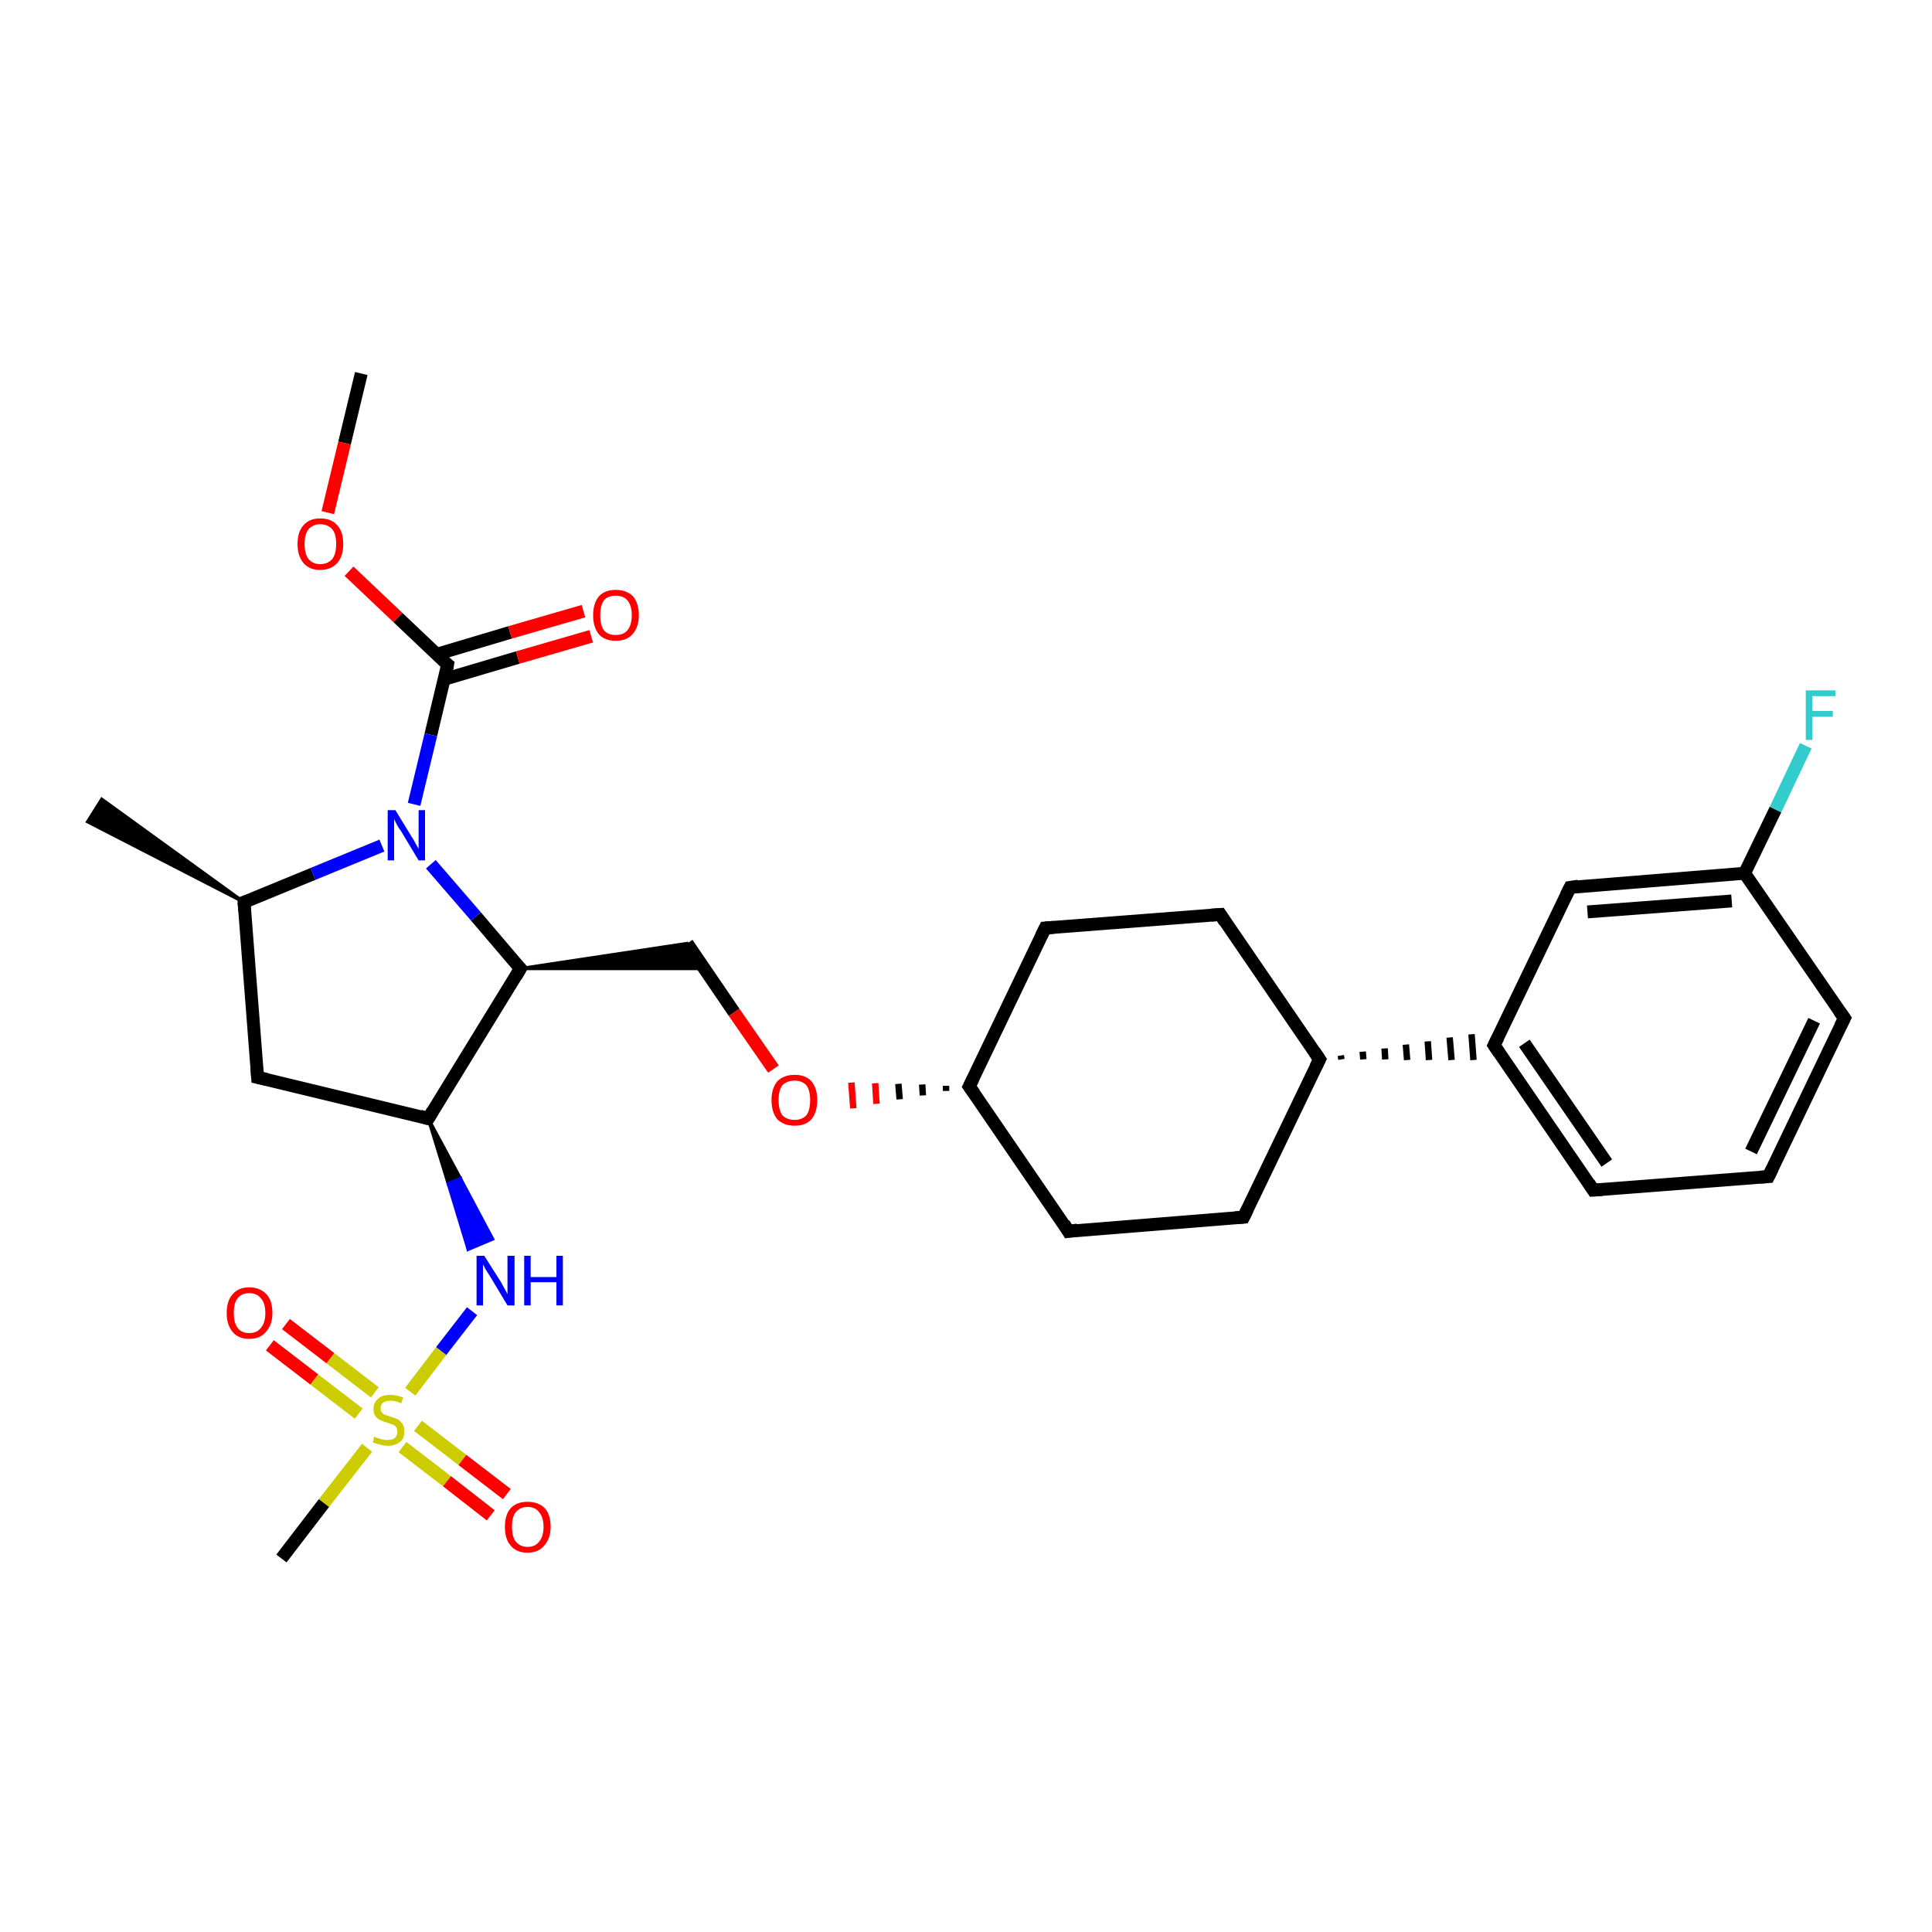 <?xml version='1.0' encoding='iso-8859-1'?>
<svg version='1.1' baseProfile='full'
              xmlns='http://www.w3.org/2000/svg'
                      xmlns:rdkit='http://www.rdkit.org/xml'
                      xmlns:xlink='http://www.w3.org/1999/xlink'
                  xml:space='preserve'
width='300px' height='300px' viewBox='0 0 300 300'>
<!-- END OF HEADER -->
<rect style='opacity:1.0;fill:#FFFFFF;stroke:none' width='300.0' height='300.0' x='0.0' y='0.0'> </rect>
<path class='bond-0 atom-0 atom-1' d='M 56.1,58.0 L 53.5,68.8' style='fill:none;fill-rule:evenodd;stroke:#000000;stroke-width:2.0px;stroke-linecap:butt;stroke-linejoin:miter;stroke-opacity:1' />
<path class='bond-0 atom-0 atom-1' d='M 53.5,68.8 L 50.9,79.6' style='fill:none;fill-rule:evenodd;stroke:#FF0000;stroke-width:2.0px;stroke-linecap:butt;stroke-linejoin:miter;stroke-opacity:1' />
<path class='bond-1 atom-1 atom-2' d='M 54.2,88.7 L 61.8,95.9' style='fill:none;fill-rule:evenodd;stroke:#FF0000;stroke-width:2.0px;stroke-linecap:butt;stroke-linejoin:miter;stroke-opacity:1' />
<path class='bond-1 atom-1 atom-2' d='M 61.8,95.9 L 69.5,103.2' style='fill:none;fill-rule:evenodd;stroke:#000000;stroke-width:2.0px;stroke-linecap:butt;stroke-linejoin:miter;stroke-opacity:1' />
<path class='bond-2 atom-2 atom-3' d='M 68.9,105.5 L 80.4,102.1' style='fill:none;fill-rule:evenodd;stroke:#000000;stroke-width:2.0px;stroke-linecap:butt;stroke-linejoin:miter;stroke-opacity:1' />
<path class='bond-2 atom-2 atom-3' d='M 80.4,102.1 L 91.8,98.8' style='fill:none;fill-rule:evenodd;stroke:#FF0000;stroke-width:2.0px;stroke-linecap:butt;stroke-linejoin:miter;stroke-opacity:1' />
<path class='bond-2 atom-2 atom-3' d='M 67.8,101.6 L 79.2,98.2' style='fill:none;fill-rule:evenodd;stroke:#000000;stroke-width:2.0px;stroke-linecap:butt;stroke-linejoin:miter;stroke-opacity:1' />
<path class='bond-2 atom-2 atom-3' d='M 79.2,98.2 L 90.6,94.9' style='fill:none;fill-rule:evenodd;stroke:#FF0000;stroke-width:2.0px;stroke-linecap:butt;stroke-linejoin:miter;stroke-opacity:1' />
<path class='bond-3 atom-2 atom-4' d='M 69.5,103.2 L 66.9,114.1' style='fill:none;fill-rule:evenodd;stroke:#000000;stroke-width:2.0px;stroke-linecap:butt;stroke-linejoin:miter;stroke-opacity:1' />
<path class='bond-3 atom-2 atom-4' d='M 66.9,114.1 L 64.3,124.9' style='fill:none;fill-rule:evenodd;stroke:#0000FF;stroke-width:2.0px;stroke-linecap:butt;stroke-linejoin:miter;stroke-opacity:1' />
<path class='bond-4 atom-4 atom-5' d='M 59.3,131.3 L 48.6,135.7' style='fill:none;fill-rule:evenodd;stroke:#0000FF;stroke-width:2.0px;stroke-linecap:butt;stroke-linejoin:miter;stroke-opacity:1' />
<path class='bond-4 atom-4 atom-5' d='M 48.6,135.7 L 37.9,140.1' style='fill:none;fill-rule:evenodd;stroke:#000000;stroke-width:2.0px;stroke-linecap:butt;stroke-linejoin:miter;stroke-opacity:1' />
<path class='bond-5 atom-5 atom-6' d='M 37.9,140.1 L 13.6,127.6 L 15.8,124.1 Z' style='fill:#000000;fill-rule:evenodd;fill-opacity:1;stroke:#000000;stroke-width:0.5px;stroke-linecap:butt;stroke-linejoin:miter;stroke-opacity:1;' />
<path class='bond-6 atom-5 atom-7' d='M 37.9,140.1 L 40.0,167.3' style='fill:none;fill-rule:evenodd;stroke:#000000;stroke-width:2.0px;stroke-linecap:butt;stroke-linejoin:miter;stroke-opacity:1' />
<path class='bond-7 atom-7 atom-8' d='M 40.0,167.3 L 66.5,173.7' style='fill:none;fill-rule:evenodd;stroke:#000000;stroke-width:2.0px;stroke-linecap:butt;stroke-linejoin:miter;stroke-opacity:1' />
<path class='bond-8 atom-8 atom-9' d='M 66.5,173.7 L 71.5,183.0 L 69.6,183.8 Z' style='fill:#000000;fill-rule:evenodd;fill-opacity:1;stroke:#000000;stroke-width:0.5px;stroke-linecap:butt;stroke-linejoin:miter;stroke-opacity:1;' />
<path class='bond-8 atom-8 atom-9' d='M 71.5,183.0 L 72.7,194.0 L 76.5,192.4 Z' style='fill:#0000FF;fill-rule:evenodd;fill-opacity:1;stroke:#0000FF;stroke-width:0.5px;stroke-linecap:butt;stroke-linejoin:miter;stroke-opacity:1;' />
<path class='bond-8 atom-8 atom-9' d='M 71.5,183.0 L 69.6,183.8 L 72.7,194.0 Z' style='fill:#0000FF;fill-rule:evenodd;fill-opacity:1;stroke:#0000FF;stroke-width:0.5px;stroke-linecap:butt;stroke-linejoin:miter;stroke-opacity:1;' />
<path class='bond-9 atom-9 atom-10' d='M 73.3,203.6 L 68.5,209.8' style='fill:none;fill-rule:evenodd;stroke:#0000FF;stroke-width:2.0px;stroke-linecap:butt;stroke-linejoin:miter;stroke-opacity:1' />
<path class='bond-9 atom-9 atom-10' d='M 68.5,209.8 L 63.7,216.1' style='fill:none;fill-rule:evenodd;stroke:#CCCC00;stroke-width:2.0px;stroke-linecap:butt;stroke-linejoin:miter;stroke-opacity:1' />
<path class='bond-10 atom-10 atom-11' d='M 57.0,224.8 L 50.3,233.4' style='fill:none;fill-rule:evenodd;stroke:#CCCC00;stroke-width:2.0px;stroke-linecap:butt;stroke-linejoin:miter;stroke-opacity:1' />
<path class='bond-10 atom-10 atom-11' d='M 50.3,233.4 L 43.7,242.0' style='fill:none;fill-rule:evenodd;stroke:#000000;stroke-width:2.0px;stroke-linecap:butt;stroke-linejoin:miter;stroke-opacity:1' />
<path class='bond-11 atom-10 atom-12' d='M 58.2,216.2 L 51.3,210.9' style='fill:none;fill-rule:evenodd;stroke:#CCCC00;stroke-width:2.0px;stroke-linecap:butt;stroke-linejoin:miter;stroke-opacity:1' />
<path class='bond-11 atom-10 atom-12' d='M 51.3,210.9 L 44.4,205.6' style='fill:none;fill-rule:evenodd;stroke:#FF0000;stroke-width:2.0px;stroke-linecap:butt;stroke-linejoin:miter;stroke-opacity:1' />
<path class='bond-11 atom-10 atom-12' d='M 55.7,219.5 L 48.8,214.2' style='fill:none;fill-rule:evenodd;stroke:#CCCC00;stroke-width:2.0px;stroke-linecap:butt;stroke-linejoin:miter;stroke-opacity:1' />
<path class='bond-11 atom-10 atom-12' d='M 48.8,214.2 L 41.9,208.9' style='fill:none;fill-rule:evenodd;stroke:#FF0000;stroke-width:2.0px;stroke-linecap:butt;stroke-linejoin:miter;stroke-opacity:1' />
<path class='bond-12 atom-10 atom-13' d='M 62.5,224.7 L 69.4,230.0' style='fill:none;fill-rule:evenodd;stroke:#CCCC00;stroke-width:2.0px;stroke-linecap:butt;stroke-linejoin:miter;stroke-opacity:1' />
<path class='bond-12 atom-10 atom-13' d='M 69.4,230.0 L 76.2,235.3' style='fill:none;fill-rule:evenodd;stroke:#FF0000;stroke-width:2.0px;stroke-linecap:butt;stroke-linejoin:miter;stroke-opacity:1' />
<path class='bond-12 atom-10 atom-13' d='M 64.9,221.4 L 71.8,226.7' style='fill:none;fill-rule:evenodd;stroke:#CCCC00;stroke-width:2.0px;stroke-linecap:butt;stroke-linejoin:miter;stroke-opacity:1' />
<path class='bond-12 atom-10 atom-13' d='M 71.8,226.7 L 78.7,232.0' style='fill:none;fill-rule:evenodd;stroke:#FF0000;stroke-width:2.0px;stroke-linecap:butt;stroke-linejoin:miter;stroke-opacity:1' />
<path class='bond-13 atom-8 atom-14' d='M 66.5,173.7 L 80.8,150.4' style='fill:none;fill-rule:evenodd;stroke:#000000;stroke-width:2.0px;stroke-linecap:butt;stroke-linejoin:miter;stroke-opacity:1' />
<path class='bond-14 atom-14 atom-15' d='M 80.8,150.4 L 106.7,146.5 L 109.3,150.4 Z' style='fill:#000000;fill-rule:evenodd;fill-opacity:1;stroke:#000000;stroke-width:0.5px;stroke-linecap:butt;stroke-linejoin:miter;stroke-opacity:1;' />
<path class='bond-15 atom-15 atom-16' d='M 106.7,146.5 L 114.0,157.2' style='fill:none;fill-rule:evenodd;stroke:#000000;stroke-width:2.0px;stroke-linecap:butt;stroke-linejoin:miter;stroke-opacity:1' />
<path class='bond-15 atom-15 atom-16' d='M 114.0,157.2 L 120.1,166.0' style='fill:none;fill-rule:evenodd;stroke:#FF0000;stroke-width:2.0px;stroke-linecap:butt;stroke-linejoin:miter;stroke-opacity:1' />
<path class='bond-16 atom-17 atom-16' d='M 146.9,168.6 L 146.9,169.4' style='fill:none;fill-rule:evenodd;stroke:#000000;stroke-width:1.0px;stroke-linecap:butt;stroke-linejoin:miter;stroke-opacity:1' />
<path class='bond-16 atom-17 atom-16' d='M 143.2,168.4 L 143.3,170.1' style='fill:none;fill-rule:evenodd;stroke:#000000;stroke-width:1.0px;stroke-linecap:butt;stroke-linejoin:miter;stroke-opacity:1' />
<path class='bond-16 atom-17 atom-16' d='M 139.5,168.3 L 139.7,170.7' style='fill:none;fill-rule:evenodd;stroke:#000000;stroke-width:1.0px;stroke-linecap:butt;stroke-linejoin:miter;stroke-opacity:1' />
<path class='bond-16 atom-17 atom-16' d='M 135.9,168.2 L 136.1,171.4' style='fill:none;fill-rule:evenodd;stroke:#FF0000;stroke-width:1.0px;stroke-linecap:butt;stroke-linejoin:miter;stroke-opacity:1' />
<path class='bond-16 atom-17 atom-16' d='M 132.2,168.1 L 132.5,172.1' style='fill:none;fill-rule:evenodd;stroke:#FF0000;stroke-width:1.0px;stroke-linecap:butt;stroke-linejoin:miter;stroke-opacity:1' />
<path class='bond-17 atom-17 atom-18' d='M 150.5,168.7 L 165.9,191.2' style='fill:none;fill-rule:evenodd;stroke:#000000;stroke-width:2.0px;stroke-linecap:butt;stroke-linejoin:miter;stroke-opacity:1' />
<path class='bond-18 atom-18 atom-19' d='M 165.9,191.2 L 193.1,189.0' style='fill:none;fill-rule:evenodd;stroke:#000000;stroke-width:2.0px;stroke-linecap:butt;stroke-linejoin:miter;stroke-opacity:1' />
<path class='bond-19 atom-19 atom-20' d='M 193.1,189.0 L 204.9,164.5' style='fill:none;fill-rule:evenodd;stroke:#000000;stroke-width:2.0px;stroke-linecap:butt;stroke-linejoin:miter;stroke-opacity:1' />
<path class='bond-20 atom-20 atom-21' d='M 204.9,164.5 L 189.5,142.0' style='fill:none;fill-rule:evenodd;stroke:#000000;stroke-width:2.0px;stroke-linecap:butt;stroke-linejoin:miter;stroke-opacity:1' />
<path class='bond-21 atom-21 atom-22' d='M 189.5,142.0 L 162.3,144.1' style='fill:none;fill-rule:evenodd;stroke:#000000;stroke-width:2.0px;stroke-linecap:butt;stroke-linejoin:miter;stroke-opacity:1' />
<path class='bond-22 atom-20 atom-23' d='M 208.3,164.5 L 208.2,163.9' style='fill:none;fill-rule:evenodd;stroke:#000000;stroke-width:1.0px;stroke-linecap:butt;stroke-linejoin:miter;stroke-opacity:1' />
<path class='bond-22 atom-20 atom-23' d='M 211.7,164.5 L 211.6,163.3' style='fill:none;fill-rule:evenodd;stroke:#000000;stroke-width:1.0px;stroke-linecap:butt;stroke-linejoin:miter;stroke-opacity:1' />
<path class='bond-22 atom-20 atom-23' d='M 215.1,164.5 L 215.0,162.8' style='fill:none;fill-rule:evenodd;stroke:#000000;stroke-width:1.0px;stroke-linecap:butt;stroke-linejoin:miter;stroke-opacity:1' />
<path class='bond-22 atom-20 atom-23' d='M 218.5,164.6 L 218.3,162.2' style='fill:none;fill-rule:evenodd;stroke:#000000;stroke-width:1.0px;stroke-linecap:butt;stroke-linejoin:miter;stroke-opacity:1' />
<path class='bond-22 atom-20 atom-23' d='M 221.9,164.6 L 221.7,161.7' style='fill:none;fill-rule:evenodd;stroke:#000000;stroke-width:1.0px;stroke-linecap:butt;stroke-linejoin:miter;stroke-opacity:1' />
<path class='bond-22 atom-20 atom-23' d='M 225.4,164.6 L 225.1,161.1' style='fill:none;fill-rule:evenodd;stroke:#000000;stroke-width:1.0px;stroke-linecap:butt;stroke-linejoin:miter;stroke-opacity:1' />
<path class='bond-22 atom-20 atom-23' d='M 228.8,164.6 L 228.5,160.6' style='fill:none;fill-rule:evenodd;stroke:#000000;stroke-width:1.0px;stroke-linecap:butt;stroke-linejoin:miter;stroke-opacity:1' />
<path class='bond-23 atom-23 atom-24' d='M 232.0,162.3 L 247.4,184.8' style='fill:none;fill-rule:evenodd;stroke:#000000;stroke-width:2.0px;stroke-linecap:butt;stroke-linejoin:miter;stroke-opacity:1' />
<path class='bond-23 atom-23 atom-24' d='M 236.7,162.0 L 249.5,180.6' style='fill:none;fill-rule:evenodd;stroke:#000000;stroke-width:2.0px;stroke-linecap:butt;stroke-linejoin:miter;stroke-opacity:1' />
<path class='bond-24 atom-24 atom-25' d='M 247.4,184.8 L 274.6,182.7' style='fill:none;fill-rule:evenodd;stroke:#000000;stroke-width:2.0px;stroke-linecap:butt;stroke-linejoin:miter;stroke-opacity:1' />
<path class='bond-25 atom-25 atom-26' d='M 274.6,182.7 L 286.4,158.1' style='fill:none;fill-rule:evenodd;stroke:#000000;stroke-width:2.0px;stroke-linecap:butt;stroke-linejoin:miter;stroke-opacity:1' />
<path class='bond-25 atom-25 atom-26' d='M 271.9,178.8 L 281.7,158.5' style='fill:none;fill-rule:evenodd;stroke:#000000;stroke-width:2.0px;stroke-linecap:butt;stroke-linejoin:miter;stroke-opacity:1' />
<path class='bond-26 atom-26 atom-27' d='M 286.4,158.1 L 270.9,135.6' style='fill:none;fill-rule:evenodd;stroke:#000000;stroke-width:2.0px;stroke-linecap:butt;stroke-linejoin:miter;stroke-opacity:1' />
<path class='bond-27 atom-27 atom-28' d='M 270.9,135.6 L 275.7,125.7' style='fill:none;fill-rule:evenodd;stroke:#000000;stroke-width:2.0px;stroke-linecap:butt;stroke-linejoin:miter;stroke-opacity:1' />
<path class='bond-27 atom-27 atom-28' d='M 275.7,125.7 L 280.4,115.8' style='fill:none;fill-rule:evenodd;stroke:#33CCCC;stroke-width:2.0px;stroke-linecap:butt;stroke-linejoin:miter;stroke-opacity:1' />
<path class='bond-28 atom-27 atom-29' d='M 270.9,135.6 L 243.8,137.8' style='fill:none;fill-rule:evenodd;stroke:#000000;stroke-width:2.0px;stroke-linecap:butt;stroke-linejoin:miter;stroke-opacity:1' />
<path class='bond-28 atom-27 atom-29' d='M 268.9,139.9 L 246.5,141.6' style='fill:none;fill-rule:evenodd;stroke:#000000;stroke-width:2.0px;stroke-linecap:butt;stroke-linejoin:miter;stroke-opacity:1' />
<path class='bond-29 atom-14 atom-4' d='M 80.8,150.4 L 73.9,142.3' style='fill:none;fill-rule:evenodd;stroke:#000000;stroke-width:2.0px;stroke-linecap:butt;stroke-linejoin:miter;stroke-opacity:1' />
<path class='bond-29 atom-14 atom-4' d='M 73.9,142.3 L 66.9,134.2' style='fill:none;fill-rule:evenodd;stroke:#0000FF;stroke-width:2.0px;stroke-linecap:butt;stroke-linejoin:miter;stroke-opacity:1' />
<path class='bond-30 atom-22 atom-17' d='M 162.3,144.1 L 150.5,168.7' style='fill:none;fill-rule:evenodd;stroke:#000000;stroke-width:2.0px;stroke-linecap:butt;stroke-linejoin:miter;stroke-opacity:1' />
<path class='bond-31 atom-29 atom-23' d='M 243.8,137.8 L 232.0,162.3' style='fill:none;fill-rule:evenodd;stroke:#000000;stroke-width:2.0px;stroke-linecap:butt;stroke-linejoin:miter;stroke-opacity:1' />
<path d='M 69.1,102.9 L 69.5,103.2 L 69.4,103.8' style='fill:none;stroke:#000000;stroke-width:2.0px;stroke-linecap:butt;stroke-linejoin:miter;stroke-opacity:1;' />
<path d='M 38.5,139.9 L 37.9,140.1 L 38.0,141.5' style='fill:none;stroke:#000000;stroke-width:2.0px;stroke-linecap:butt;stroke-linejoin:miter;stroke-opacity:1;' />
<path d='M 39.9,165.9 L 40.0,167.3 L 41.4,167.6' style='fill:none;stroke:#000000;stroke-width:2.0px;stroke-linecap:butt;stroke-linejoin:miter;stroke-opacity:1;' />
<path d='M 65.2,173.3 L 66.5,173.7 L 67.2,172.5' style='fill:none;stroke:#000000;stroke-width:2.0px;stroke-linecap:butt;stroke-linejoin:miter;stroke-opacity:1;' />
<path d='M 80.1,151.6 L 80.8,150.4 L 80.4,150.0' style='fill:none;stroke:#000000;stroke-width:2.0px;stroke-linecap:butt;stroke-linejoin:miter;stroke-opacity:1;' />
<path d='M 151.3,169.8 L 150.5,168.7 L 151.1,167.5' style='fill:none;stroke:#000000;stroke-width:2.0px;stroke-linecap:butt;stroke-linejoin:miter;stroke-opacity:1;' />
<path d='M 165.2,190.0 L 165.9,191.2 L 167.3,191.0' style='fill:none;stroke:#000000;stroke-width:2.0px;stroke-linecap:butt;stroke-linejoin:miter;stroke-opacity:1;' />
<path d='M 191.8,189.1 L 193.1,189.0 L 193.7,187.8' style='fill:none;stroke:#000000;stroke-width:2.0px;stroke-linecap:butt;stroke-linejoin:miter;stroke-opacity:1;' />
<path d='M 204.3,165.7 L 204.9,164.5 L 204.1,163.3' style='fill:none;stroke:#000000;stroke-width:2.0px;stroke-linecap:butt;stroke-linejoin:miter;stroke-opacity:1;' />
<path d='M 190.2,143.1 L 189.5,142.0 L 188.1,142.1' style='fill:none;stroke:#000000;stroke-width:2.0px;stroke-linecap:butt;stroke-linejoin:miter;stroke-opacity:1;' />
<path d='M 163.6,144.0 L 162.3,144.1 L 161.7,145.3' style='fill:none;stroke:#000000;stroke-width:2.0px;stroke-linecap:butt;stroke-linejoin:miter;stroke-opacity:1;' />
<path d='M 232.8,163.5 L 232.0,162.3 L 232.6,161.1' style='fill:none;stroke:#000000;stroke-width:2.0px;stroke-linecap:butt;stroke-linejoin:miter;stroke-opacity:1;' />
<path d='M 246.7,183.7 L 247.4,184.8 L 248.8,184.7' style='fill:none;stroke:#000000;stroke-width:2.0px;stroke-linecap:butt;stroke-linejoin:miter;stroke-opacity:1;' />
<path d='M 273.3,182.8 L 274.6,182.7 L 275.2,181.5' style='fill:none;stroke:#000000;stroke-width:2.0px;stroke-linecap:butt;stroke-linejoin:miter;stroke-opacity:1;' />
<path d='M 285.8,159.3 L 286.4,158.1 L 285.6,157.0' style='fill:none;stroke:#000000;stroke-width:2.0px;stroke-linecap:butt;stroke-linejoin:miter;stroke-opacity:1;' />
<path d='M 245.1,137.6 L 243.8,137.8 L 243.2,139.0' style='fill:none;stroke:#000000;stroke-width:2.0px;stroke-linecap:butt;stroke-linejoin:miter;stroke-opacity:1;' />
<path class='atom-1' d='M 46.2 84.5
Q 46.2 82.6, 47.1 81.6
Q 48.0 80.5, 49.7 80.5
Q 51.5 80.5, 52.4 81.6
Q 53.3 82.6, 53.3 84.5
Q 53.3 86.3, 52.4 87.4
Q 51.4 88.5, 49.7 88.5
Q 48.0 88.5, 47.1 87.4
Q 46.2 86.3, 46.2 84.5
M 49.7 87.6
Q 50.9 87.6, 51.6 86.8
Q 52.2 86.0, 52.2 84.5
Q 52.2 82.9, 51.6 82.2
Q 50.9 81.4, 49.7 81.4
Q 48.6 81.4, 47.9 82.2
Q 47.3 82.9, 47.3 84.5
Q 47.3 86.0, 47.9 86.8
Q 48.6 87.6, 49.7 87.6
' fill='#FF0000'/>
<path class='atom-3' d='M 92.1 95.5
Q 92.1 93.7, 93.0 92.6
Q 93.9 91.6, 95.6 91.6
Q 97.3 91.6, 98.3 92.6
Q 99.2 93.7, 99.2 95.5
Q 99.2 97.4, 98.2 98.5
Q 97.3 99.5, 95.6 99.5
Q 93.9 99.5, 93.0 98.5
Q 92.1 97.4, 92.1 95.5
M 95.6 98.6
Q 96.8 98.6, 97.4 97.9
Q 98.1 97.1, 98.1 95.5
Q 98.1 94.0, 97.4 93.2
Q 96.8 92.5, 95.6 92.5
Q 94.4 92.5, 93.8 93.2
Q 93.2 94.0, 93.2 95.5
Q 93.2 97.1, 93.8 97.9
Q 94.4 98.6, 95.6 98.6
' fill='#FF0000'/>
<path class='atom-4' d='M 61.4 125.8
L 63.9 129.9
Q 64.2 130.3, 64.6 131.1
Q 65.0 131.8, 65.0 131.8
L 65.0 125.8
L 66.0 125.8
L 66.0 133.6
L 65.0 133.6
L 62.3 129.1
Q 61.9 128.6, 61.6 128.0
Q 61.3 127.4, 61.2 127.2
L 61.2 133.6
L 60.2 133.6
L 60.2 125.8
L 61.4 125.8
' fill='#0000FF'/>
<path class='atom-9' d='M 75.2 195.0
L 77.8 199.1
Q 78.0 199.5, 78.4 200.2
Q 78.8 200.9, 78.8 201.0
L 78.8 195.0
L 79.9 195.0
L 79.9 202.7
L 78.8 202.7
L 76.1 198.2
Q 75.8 197.7, 75.4 197.1
Q 75.1 196.5, 75.0 196.3
L 75.0 202.7
L 74.0 202.7
L 74.0 195.0
L 75.2 195.0
' fill='#0000FF'/>
<path class='atom-9' d='M 81.4 195.0
L 82.4 195.0
L 82.4 198.3
L 86.4 198.3
L 86.4 195.0
L 87.4 195.0
L 87.4 202.7
L 86.4 202.7
L 86.4 199.1
L 82.4 199.1
L 82.4 202.7
L 81.4 202.7
L 81.4 195.0
' fill='#0000FF'/>
<path class='atom-10' d='M 58.1 223.1
Q 58.2 223.1, 58.6 223.3
Q 59.0 223.4, 59.3 223.5
Q 59.8 223.6, 60.1 223.6
Q 60.9 223.6, 61.3 223.3
Q 61.7 222.9, 61.7 222.3
Q 61.7 221.9, 61.5 221.6
Q 61.3 221.3, 61.0 221.2
Q 60.6 221.1, 60.1 220.9
Q 59.4 220.7, 59.0 220.5
Q 58.6 220.3, 58.3 219.9
Q 58.0 219.5, 58.0 218.8
Q 58.0 217.8, 58.7 217.2
Q 59.3 216.6, 60.6 216.6
Q 61.5 216.6, 62.6 217.0
L 62.3 217.9
Q 61.4 217.5, 60.7 217.5
Q 59.9 217.5, 59.5 217.8
Q 59.1 218.1, 59.1 218.6
Q 59.1 219.1, 59.3 219.3
Q 59.5 219.6, 59.8 219.7
Q 60.2 219.8, 60.7 220.0
Q 61.4 220.2, 61.8 220.4
Q 62.2 220.7, 62.5 221.1
Q 62.8 221.5, 62.8 222.3
Q 62.8 223.4, 62.1 223.9
Q 61.4 224.5, 60.2 224.5
Q 59.5 224.5, 59.0 224.3
Q 58.5 224.2, 57.9 224.0
L 58.1 223.1
' fill='#CCCC00'/>
<path class='atom-12' d='M 35.2 203.9
Q 35.2 202.0, 36.1 201.0
Q 37.0 199.9, 38.7 199.9
Q 40.4 199.9, 41.4 201.0
Q 42.3 202.0, 42.3 203.9
Q 42.3 205.7, 41.3 206.8
Q 40.4 207.9, 38.7 207.9
Q 37.0 207.9, 36.1 206.8
Q 35.2 205.7, 35.2 203.9
M 38.7 207.0
Q 39.9 207.0, 40.5 206.2
Q 41.2 205.4, 41.2 203.9
Q 41.2 202.3, 40.5 201.6
Q 39.9 200.8, 38.7 200.8
Q 37.5 200.8, 36.9 201.6
Q 36.3 202.3, 36.3 203.9
Q 36.3 205.4, 36.9 206.2
Q 37.5 207.0, 38.7 207.0
' fill='#FF0000'/>
<path class='atom-13' d='M 78.4 237.1
Q 78.4 235.2, 79.3 234.2
Q 80.2 233.2, 81.9 233.2
Q 83.6 233.2, 84.6 234.2
Q 85.5 235.2, 85.5 237.1
Q 85.5 238.9, 84.5 240.0
Q 83.6 241.1, 81.9 241.1
Q 80.2 241.1, 79.3 240.0
Q 78.4 239.0, 78.4 237.1
M 81.9 240.2
Q 83.1 240.2, 83.7 239.4
Q 84.4 238.6, 84.4 237.1
Q 84.4 235.6, 83.7 234.8
Q 83.1 234.0, 81.9 234.0
Q 80.8 234.0, 80.1 234.8
Q 79.5 235.5, 79.5 237.1
Q 79.5 238.6, 80.1 239.4
Q 80.8 240.2, 81.9 240.2
' fill='#FF0000'/>
<path class='atom-16' d='M 119.8 170.8
Q 119.8 169.0, 120.7 167.9
Q 121.7 166.9, 123.4 166.9
Q 125.1 166.9, 126.0 167.9
Q 126.9 169.0, 126.9 170.8
Q 126.9 172.7, 126.0 173.8
Q 125.1 174.8, 123.4 174.8
Q 121.7 174.8, 120.7 173.8
Q 119.8 172.7, 119.8 170.8
M 123.4 173.9
Q 124.5 173.9, 125.2 173.2
Q 125.8 172.4, 125.8 170.8
Q 125.8 169.3, 125.2 168.5
Q 124.5 167.8, 123.4 167.8
Q 122.2 167.8, 121.5 168.5
Q 120.9 169.3, 120.9 170.8
Q 120.9 172.4, 121.5 173.2
Q 122.2 173.9, 123.4 173.9
' fill='#FF0000'/>
<path class='atom-28' d='M 280.4 107.2
L 285.0 107.2
L 285.0 108.1
L 281.4 108.1
L 281.4 110.4
L 284.6 110.4
L 284.6 111.3
L 281.4 111.3
L 281.4 114.9
L 280.4 114.9
L 280.4 107.2
' fill='#33CCCC'/>
</svg>
